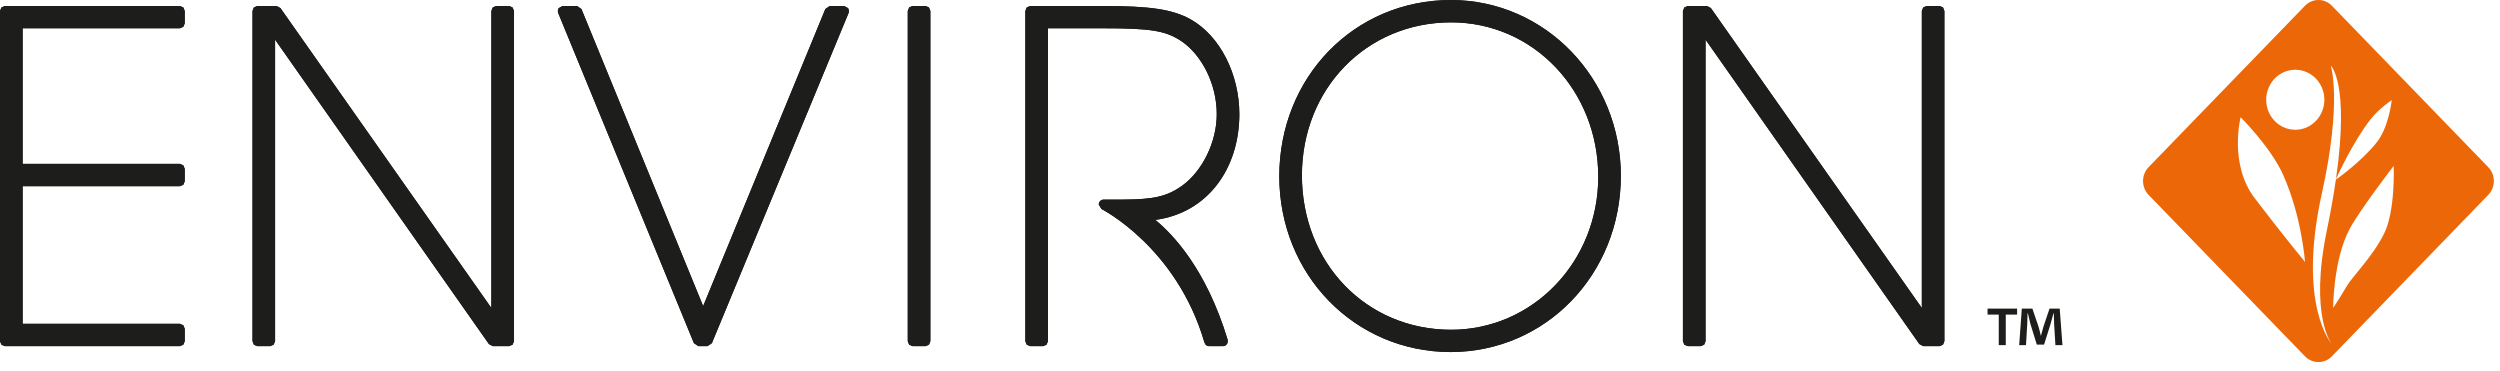 <?xml version="1.0" encoding="UTF-8"?> <svg xmlns="http://www.w3.org/2000/svg" width="229" height="34" viewBox="0 0 229 34" fill="none"><g clip-path="url(#clip0)"><path d="M132.917 0C124.025 0.011 117.193 7.062 117.181 16.154C117.195 25.194 124.112 32.234 132.871 32.249C141.591 32.234 148.46 25.15 148.472 16.105C148.458 7.195 141.553 0.017 132.917 0ZM156.228 3.634L175.815 31.519L176.171 31.706H177.674L177.979 31.574L178.107 31.252V1.005L177.985 0.689L177.979 0.68L177.67 0.548H176.482L176.165 0.684L176.039 1.005V28.209L156.713 0.736L156.359 0.548H154.599L154.284 0.684L154.155 1.005V31.252L154.284 31.574L154.599 31.706H155.787L156.102 31.574L156.228 31.252V3.634V3.634ZM101.088 18.281C100.881 18.281 100.701 18.424 100.656 18.636L100.645 18.735L100.894 19.145C100.919 19.162 102.581 19.991 104.647 21.971C106.689 23.936 109.044 26.985 110.318 31.347L110.43 31.572L110.559 31.662L110.683 31.702L110.772 31.706H112.03L112.111 31.698C112.266 31.662 112.327 31.625 112.436 31.428L112.468 31.254L112.439 31.076C110.488 24.654 107.448 21.465 105.825 20.142C110.577 19.516 113.529 15.483 113.525 10.438C113.518 6.795 111.761 3.3 109.077 1.781C107.421 0.856 105.36 0.549 101.045 0.548H94.365L94.05 0.682L93.921 1.005V31.252L94.046 31.572L94.365 31.706H95.555L95.863 31.574L95.994 31.252V2.589H101.045C105.493 2.591 106.755 2.821 108.188 3.75C110.1 5.037 111.458 7.725 111.454 10.455C111.456 13.01 110.138 15.659 108.302 16.998C106.932 17.979 105.731 18.271 102.888 18.281H101.088V18.281ZM25.197 3.634L44.787 31.519L45.145 31.706H46.638L46.954 31.572L47.083 31.252V1.007L46.951 0.684L46.638 0.548H45.45L45.135 0.686L45.008 1.007V28.209L25.685 0.736L25.326 0.548H23.569L23.253 0.686L23.129 1.007V31.252L23.258 31.575L23.569 31.706H24.76L25.067 31.574L25.197 31.252V3.634V3.634ZM0.442 0.548L0.129 0.684L6.10352e-05 1.007V31.252L0.129 31.574L0.442 31.706H16.482L16.793 31.574L16.923 31.252V30.116L16.793 29.795L16.482 29.66H2.073V17.056H16.482L16.793 16.924L16.923 16.602V15.467L16.793 15.145L16.482 15.011H2.073V2.591H16.482L16.795 2.452L16.923 2.133V1.007L16.795 0.686L16.482 0.548H0.442V0.548ZM83.593 0.548L83.282 0.678L83.15 1.005V31.252L83.278 31.574L83.593 31.706H84.787L85.094 31.574L85.222 31.252V1.005L85.09 0.678L84.779 0.548H83.593V0.548ZM51.535 0.548L51.166 0.75L51.092 1.005L51.129 1.186L63.561 31.431L63.969 31.706H64.805L65.208 31.434L77.732 1.186L77.765 1.004L77.701 0.761L77.483 0.898L77.694 0.75L77.322 0.548H76.005L75.601 0.827L64.409 28.038L53.259 0.827L52.853 0.548H51.535V0.548ZM188.921 31.615L188.669 28.265H187.739L187.177 29.928C187.107 30.162 187.034 30.456 186.951 30.753H186.939C186.856 30.408 186.808 30.162 186.723 29.903L186.164 28.265H185.198L184.957 31.615H185.58L185.697 29.644C185.71 29.337 185.722 29.016 185.722 28.709H185.758C185.784 28.821 185.816 28.952 185.847 29.082C185.896 29.291 185.948 29.505 185.983 29.656L186.57 31.565H187.237L187.822 29.706C187.905 29.397 188.013 29.003 188.096 28.709H188.133C188.143 29.066 188.143 29.384 188.156 29.644L188.276 31.615H188.921ZM183.086 31.615H183.728V28.819H184.767V28.265H182.06V28.819H183.086V31.615V31.615ZM132.917 30.206C125.15 30.197 119.262 24.116 119.255 16.059C119.262 8.136 125.15 2.057 132.917 2.048C140.447 2.05 146.397 8.272 146.399 16.194C146.399 23.975 140.407 30.203 132.917 30.206Z" fill="#1D1D1B"></path><path d="M207.584 9.136C207.584 10.656 208.775 11.887 210.247 11.887C211.719 11.887 212.911 10.656 212.911 9.136C212.911 7.619 211.719 6.388 210.247 6.388C208.775 6.388 207.584 7.619 207.584 9.136ZM205.241 10.739C205.241 10.739 204.146 15.029 206.531 18.156C208.913 21.282 211.14 24 211.14 24C211.14 24 210.846 19.848 209.147 16.039C208 13.468 205.241 10.739 205.241 10.739V10.739ZM213.715 28.214C213.715 28.214 214.418 27.143 214.946 26.237C215.471 25.331 217.33 23.517 218.382 21.402C219.437 19.287 219.262 15.195 219.262 15.195C219.262 15.195 216.127 19.27 215.222 20.979C213.715 23.818 213.715 28.214 213.715 28.214ZM213.973 16.411C215.245 7.55 213.494 6.001 213.494 6.001C213.494 6.001 214.571 9.201 212.683 17.717C210.404 28.01 213.597 31.524 213.597 31.524C213.597 31.524 211.514 28.971 213.139 21.113C213.499 19.37 213.769 17.824 213.967 16.452C214.181 16.304 216.238 14.853 217.679 13.078C218.826 11.668 219.085 9.167 219.085 9.167C219.085 9.167 217.937 9.922 217.153 10.919C215.58 12.92 214.171 15.974 213.973 16.411V16.411ZM213.597 32.642C212.923 33.34 211.817 33.34 211.141 32.642L196.809 17.849C196.135 17.151 196.135 16.012 196.809 15.315L211.141 0.523C211.817 -0.174 212.923 -0.174 213.597 0.523L227.928 15.315C228.605 16.012 228.605 17.151 227.928 17.849L213.597 32.642" fill="#EC6707"></path><path d="M177.985 0.689L178.107 1.006V31.252L177.979 31.574L177.674 31.706H176.171L175.815 31.52L156.228 3.634V31.252L156.102 31.574L155.787 31.706H154.599L154.284 31.574L154.156 31.252V1.006L154.284 0.684L154.599 0.548H156.359L156.713 0.736L176.039 28.209V1.006L176.165 0.684L176.482 0.548H177.67L177.979 0.681L177.985 0.689ZM132.917 30.206C140.407 30.203 146.399 23.975 146.399 16.194C146.397 8.272 140.447 2.05 132.917 2.049C125.151 2.057 119.262 8.136 119.256 16.059C119.262 24.116 125.151 30.198 132.917 30.206V30.206ZM132.917 0C141.554 0.017 148.458 7.195 148.472 16.105C148.459 25.15 141.591 32.234 132.871 32.249C124.112 32.234 117.195 25.194 117.181 16.155C117.193 7.062 124.025 0.011 132.917 0V0ZM113.525 10.438C113.529 15.483 110.577 19.517 105.825 20.143C107.448 21.465 110.488 24.655 112.438 31.076L112.468 31.254L112.437 31.428C112.327 31.625 112.266 31.663 112.111 31.698L112.03 31.706H110.772L110.683 31.702L110.559 31.663L110.43 31.572L110.318 31.348C109.044 26.985 106.689 23.936 104.647 21.971C102.581 19.991 100.919 19.163 100.894 19.146L100.645 18.736L100.656 18.636C100.701 18.424 100.881 18.281 101.088 18.281H102.888C105.731 18.271 106.932 17.979 108.302 16.999C110.138 15.66 111.456 13.011 111.454 10.455C111.458 7.725 110.101 5.037 108.188 3.75C106.755 2.821 105.493 2.591 101.045 2.59H95.994V31.252L95.863 31.574L95.555 31.706H94.365L94.046 31.572L93.921 31.252V1.006L94.05 0.682L94.365 0.548H101.045C105.361 0.55 107.421 0.856 109.077 1.781C111.761 3.3 113.518 6.795 113.525 10.438V10.438ZM85.09 0.678L85.222 1.006V31.252L85.094 31.574L84.787 31.706H83.593L83.278 31.574L83.15 31.252V1.006L83.282 0.678L83.593 0.548H84.779L85.09 0.678V0.678ZM77.483 0.898L77.701 0.761L77.765 1.004L77.732 1.186L65.208 31.435L64.805 31.706H63.969L63.561 31.431L51.129 1.186L51.092 1.006L51.166 0.751L51.535 0.548H52.853L53.26 0.827L64.408 28.038L75.601 0.827L76.005 0.548H77.322L77.694 0.751L77.483 0.898V0.898ZM46.95 0.684L47.083 1.008V31.252L46.954 31.572L46.638 31.706H45.145L44.787 31.52L25.197 3.634V31.252L25.067 31.574L24.76 31.706H23.569L23.258 31.576L23.129 31.252V1.008L23.253 0.686L23.569 0.548H25.326L25.685 0.736L45.008 28.209V1.008L45.135 0.686L45.45 0.548H46.638L46.95 0.684V0.684ZM16.482 0.548L16.795 0.686L16.924 1.008V2.134L16.795 2.452L16.482 2.591H2.073V15.011H16.482L16.793 15.146L16.924 15.467V16.602L16.793 16.924L16.482 17.056H2.073V29.66H16.482L16.793 29.795L16.924 30.116V31.252L16.793 31.574L16.482 31.706H0.441L0.129 31.574L0 31.252V1.008L0.129 0.684L0.441 0.548H16.482" fill="#1D1D1B"></path><path d="M186.57 31.565L185.983 29.656C185.948 29.505 185.896 29.291 185.847 29.082C185.896 29.291 185.948 29.505 185.985 29.656L186.57 31.565ZM186.982 30.643C187.053 30.384 187.115 30.133 187.177 29.927L187.739 28.265L187.177 29.927C187.115 30.133 187.053 30.384 186.982 30.643Z" fill="#1D1D1B"></path></g><defs><clipPath id="clip0"><rect width="229" height="33.166" fill="white"></rect></clipPath></defs></svg> 